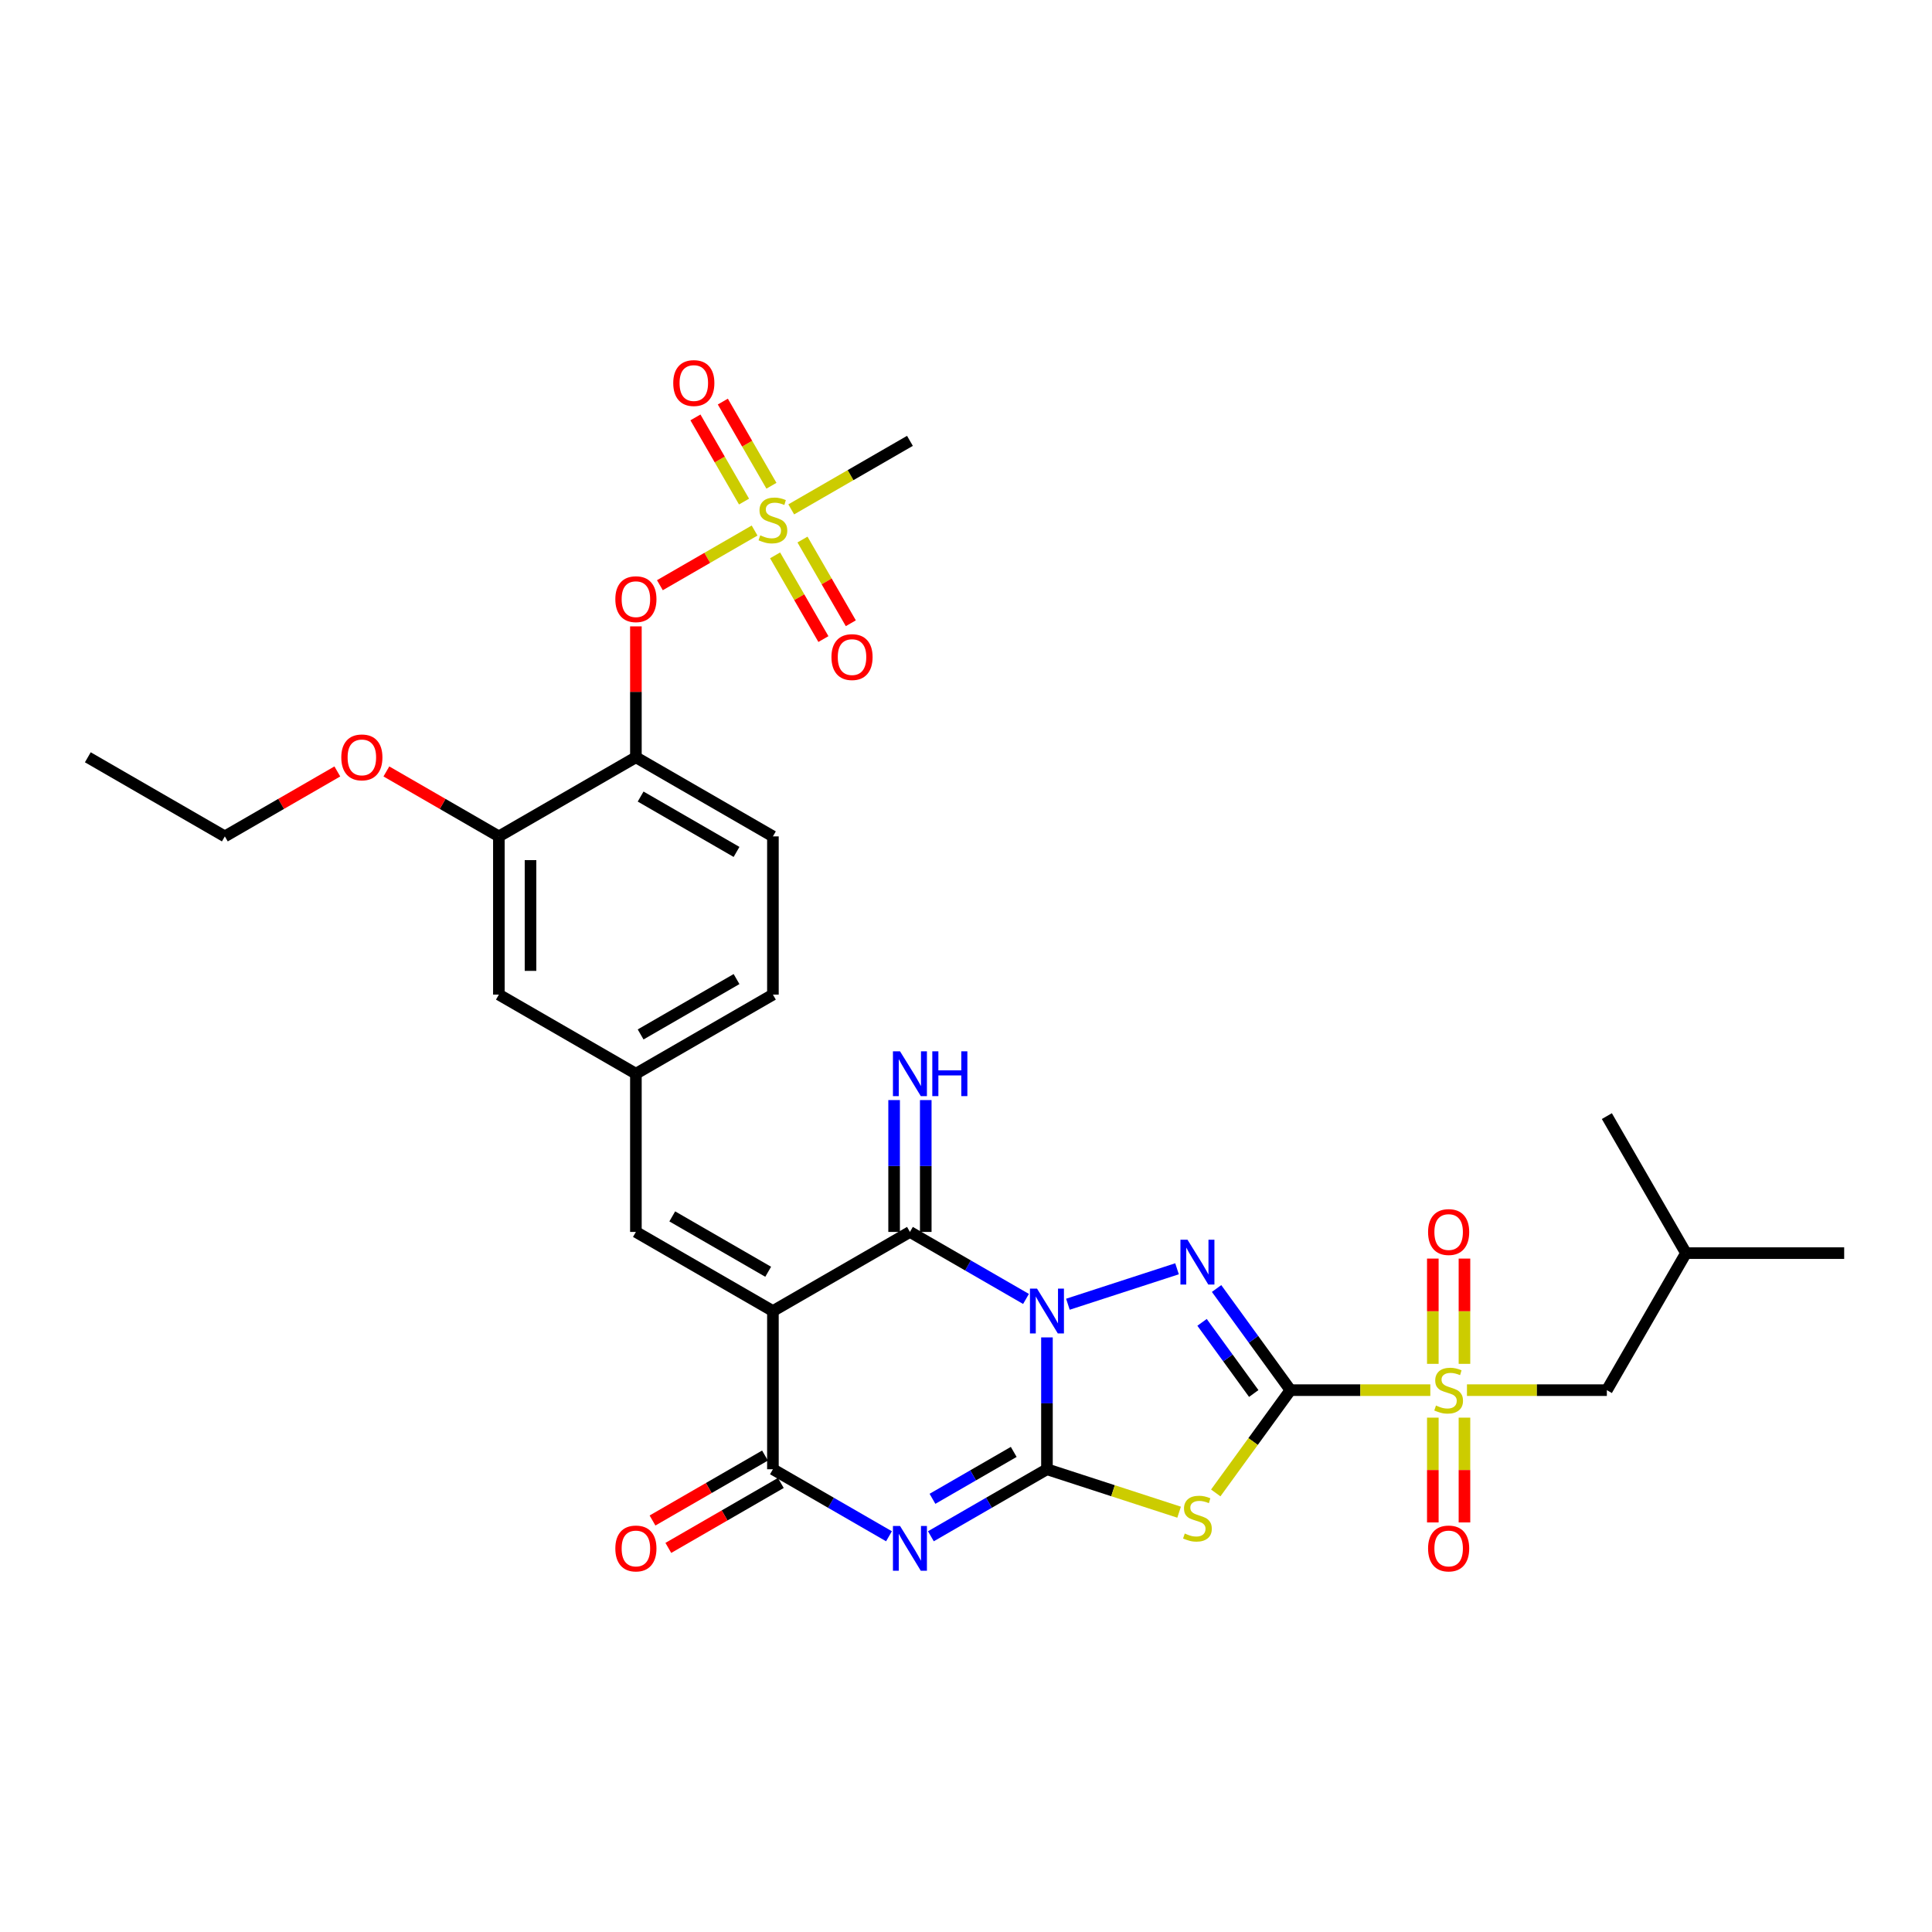 <?xml version='1.0' encoding='iso-8859-1'?>
<svg version='1.1' baseProfile='full'
              xmlns='http://www.w3.org/2000/svg'
                      xmlns:rdkit='http://www.rdkit.org/xml'
                      xmlns:xlink='http://www.w3.org/1999/xlink'
                  xml:space='preserve'
width='1000px' height='1000px' viewBox='0 0 1000 1000'>
<!-- END OF HEADER -->
<rect style='opacity:1.0;fill:#FFFFFF;stroke:none' width='1000' height='1000' x='0' y='0'> </rect>
<path class='bond-1' d='M 541.902,692.236 L 541.902,726.36' style='fill:none;fill-rule:evenodd;stroke:#0000FF;stroke-width:6px;stroke-linecap:butt;stroke-linejoin:miter;stroke-opacity:1' />
<path class='bond-1' d='M 541.902,726.36 L 541.902,760.485' style='fill:none;fill-rule:evenodd;stroke:#000000;stroke-width:6px;stroke-linecap:butt;stroke-linejoin:miter;stroke-opacity:1' />
<path class='bond-2' d='M 552.744,675.069 L 609.229,656.717' style='fill:none;fill-rule:evenodd;stroke:#0000FF;stroke-width:6px;stroke-linecap:butt;stroke-linejoin:miter;stroke-opacity:1' />
<path class='bond-6' d='M 531.059,672.332 L 501.02,654.989' style='fill:none;fill-rule:evenodd;stroke:#0000FF;stroke-width:6px;stroke-linecap:butt;stroke-linejoin:miter;stroke-opacity:1' />
<path class='bond-6' d='M 501.02,654.989 L 470.981,637.646' style='fill:none;fill-rule:evenodd;stroke:#000000;stroke-width:6px;stroke-linecap:butt;stroke-linejoin:miter;stroke-opacity:1' />
<path class='bond-0' d='M 667.921,719.539 L 648.81,693.234' style='fill:none;fill-rule:evenodd;stroke:#000000;stroke-width:6px;stroke-linecap:butt;stroke-linejoin:miter;stroke-opacity:1' />
<path class='bond-0' d='M 648.81,693.234 L 629.699,666.929' style='fill:none;fill-rule:evenodd;stroke:#0000FF;stroke-width:6px;stroke-linecap:butt;stroke-linejoin:miter;stroke-opacity:1' />
<path class='bond-0' d='M 648.938,721.274 L 635.56,702.861' style='fill:none;fill-rule:evenodd;stroke:#000000;stroke-width:6px;stroke-linecap:butt;stroke-linejoin:miter;stroke-opacity:1' />
<path class='bond-0' d='M 635.56,702.861 L 622.182,684.448' style='fill:none;fill-rule:evenodd;stroke:#0000FF;stroke-width:6px;stroke-linecap:butt;stroke-linejoin:miter;stroke-opacity:1' />
<path class='bond-7' d='M 667.921,719.539 L 704.126,719.539' style='fill:none;fill-rule:evenodd;stroke:#000000;stroke-width:6px;stroke-linecap:butt;stroke-linejoin:miter;stroke-opacity:1' />
<path class='bond-7' d='M 704.126,719.539 L 740.331,719.539' style='fill:none;fill-rule:evenodd;stroke:#CCCC00;stroke-width:6px;stroke-linecap:butt;stroke-linejoin:miter;stroke-opacity:1' />
<path class='bond-32' d='M 667.921,719.539 L 648.595,746.139' style='fill:none;fill-rule:evenodd;stroke:#000000;stroke-width:6px;stroke-linecap:butt;stroke-linejoin:miter;stroke-opacity:1' />
<path class='bond-32' d='M 648.595,746.139 L 629.269,772.739' style='fill:none;fill-rule:evenodd;stroke:#CCCC00;stroke-width:6px;stroke-linecap:butt;stroke-linejoin:miter;stroke-opacity:1' />
<path class='bond-3' d='M 541.902,760.485 L 511.863,777.828' style='fill:none;fill-rule:evenodd;stroke:#000000;stroke-width:6px;stroke-linecap:butt;stroke-linejoin:miter;stroke-opacity:1' />
<path class='bond-3' d='M 511.863,777.828 L 481.823,795.171' style='fill:none;fill-rule:evenodd;stroke:#0000FF;stroke-width:6px;stroke-linecap:butt;stroke-linejoin:miter;stroke-opacity:1' />
<path class='bond-3' d='M 524.701,751.504 L 503.673,763.644' style='fill:none;fill-rule:evenodd;stroke:#000000;stroke-width:6px;stroke-linecap:butt;stroke-linejoin:miter;stroke-opacity:1' />
<path class='bond-3' d='M 503.673,763.644 L 482.646,775.784' style='fill:none;fill-rule:evenodd;stroke:#0000FF;stroke-width:6px;stroke-linecap:butt;stroke-linejoin:miter;stroke-opacity:1' />
<path class='bond-5' d='M 541.902,760.485 L 576.102,771.597' style='fill:none;fill-rule:evenodd;stroke:#000000;stroke-width:6px;stroke-linecap:butt;stroke-linejoin:miter;stroke-opacity:1' />
<path class='bond-5' d='M 576.102,771.597 L 610.303,782.71' style='fill:none;fill-rule:evenodd;stroke:#CCCC00;stroke-width:6px;stroke-linecap:butt;stroke-linejoin:miter;stroke-opacity:1' />
<path class='bond-33' d='M 460.138,795.171 L 430.099,777.828' style='fill:none;fill-rule:evenodd;stroke:#0000FF;stroke-width:6px;stroke-linecap:butt;stroke-linejoin:miter;stroke-opacity:1' />
<path class='bond-33' d='M 430.099,777.828 L 400.06,760.485' style='fill:none;fill-rule:evenodd;stroke:#000000;stroke-width:6px;stroke-linecap:butt;stroke-linejoin:miter;stroke-opacity:1' />
<path class='bond-4' d='M 400.06,678.592 L 470.981,637.646' style='fill:none;fill-rule:evenodd;stroke:#000000;stroke-width:6px;stroke-linecap:butt;stroke-linejoin:miter;stroke-opacity:1' />
<path class='bond-8' d='M 400.06,678.592 L 400.06,760.485' style='fill:none;fill-rule:evenodd;stroke:#000000;stroke-width:6px;stroke-linecap:butt;stroke-linejoin:miter;stroke-opacity:1' />
<path class='bond-10' d='M 400.06,678.592 L 329.139,637.646' style='fill:none;fill-rule:evenodd;stroke:#000000;stroke-width:6px;stroke-linecap:butt;stroke-linejoin:miter;stroke-opacity:1' />
<path class='bond-10' d='M 397.611,658.266 L 347.966,629.604' style='fill:none;fill-rule:evenodd;stroke:#000000;stroke-width:6px;stroke-linecap:butt;stroke-linejoin:miter;stroke-opacity:1' />
<path class='bond-13' d='M 479.17,637.646 L 479.17,603.521' style='fill:none;fill-rule:evenodd;stroke:#000000;stroke-width:6px;stroke-linecap:butt;stroke-linejoin:miter;stroke-opacity:1' />
<path class='bond-13' d='M 479.17,603.521 L 479.17,569.397' style='fill:none;fill-rule:evenodd;stroke:#0000FF;stroke-width:6px;stroke-linecap:butt;stroke-linejoin:miter;stroke-opacity:1' />
<path class='bond-13' d='M 462.792,637.646 L 462.792,603.521' style='fill:none;fill-rule:evenodd;stroke:#000000;stroke-width:6px;stroke-linecap:butt;stroke-linejoin:miter;stroke-opacity:1' />
<path class='bond-13' d='M 462.792,603.521 L 462.792,569.397' style='fill:none;fill-rule:evenodd;stroke:#0000FF;stroke-width:6px;stroke-linecap:butt;stroke-linejoin:miter;stroke-opacity:1' />
<path class='bond-15' d='M 759.297,719.539 L 795.502,719.539' style='fill:none;fill-rule:evenodd;stroke:#CCCC00;stroke-width:6px;stroke-linecap:butt;stroke-linejoin:miter;stroke-opacity:1' />
<path class='bond-15' d='M 795.502,719.539 L 831.707,719.539' style='fill:none;fill-rule:evenodd;stroke:#000000;stroke-width:6px;stroke-linecap:butt;stroke-linejoin:miter;stroke-opacity:1' />
<path class='bond-16' d='M 758.003,705.928 L 758.003,678.684' style='fill:none;fill-rule:evenodd;stroke:#CCCC00;stroke-width:6px;stroke-linecap:butt;stroke-linejoin:miter;stroke-opacity:1' />
<path class='bond-16' d='M 758.003,678.684 L 758.003,651.44' style='fill:none;fill-rule:evenodd;stroke:#FF0000;stroke-width:6px;stroke-linecap:butt;stroke-linejoin:miter;stroke-opacity:1' />
<path class='bond-16' d='M 741.625,705.928 L 741.625,678.684' style='fill:none;fill-rule:evenodd;stroke:#CCCC00;stroke-width:6px;stroke-linecap:butt;stroke-linejoin:miter;stroke-opacity:1' />
<path class='bond-16' d='M 741.625,678.684 L 741.625,651.44' style='fill:none;fill-rule:evenodd;stroke:#FF0000;stroke-width:6px;stroke-linecap:butt;stroke-linejoin:miter;stroke-opacity:1' />
<path class='bond-17' d='M 741.625,733.772 L 741.625,760.892' style='fill:none;fill-rule:evenodd;stroke:#CCCC00;stroke-width:6px;stroke-linecap:butt;stroke-linejoin:miter;stroke-opacity:1' />
<path class='bond-17' d='M 741.625,760.892 L 741.625,788.013' style='fill:none;fill-rule:evenodd;stroke:#FF0000;stroke-width:6px;stroke-linecap:butt;stroke-linejoin:miter;stroke-opacity:1' />
<path class='bond-17' d='M 758.003,733.772 L 758.003,760.892' style='fill:none;fill-rule:evenodd;stroke:#CCCC00;stroke-width:6px;stroke-linecap:butt;stroke-linejoin:miter;stroke-opacity:1' />
<path class='bond-17' d='M 758.003,760.892 L 758.003,788.013' style='fill:none;fill-rule:evenodd;stroke:#FF0000;stroke-width:6px;stroke-linecap:butt;stroke-linejoin:miter;stroke-opacity:1' />
<path class='bond-20' d='M 395.965,753.393 L 366.851,770.202' style='fill:none;fill-rule:evenodd;stroke:#000000;stroke-width:6px;stroke-linecap:butt;stroke-linejoin:miter;stroke-opacity:1' />
<path class='bond-20' d='M 366.851,770.202 L 337.737,787.011' style='fill:none;fill-rule:evenodd;stroke:#FF0000;stroke-width:6px;stroke-linecap:butt;stroke-linejoin:miter;stroke-opacity:1' />
<path class='bond-20' d='M 404.154,767.577 L 375.041,784.386' style='fill:none;fill-rule:evenodd;stroke:#000000;stroke-width:6px;stroke-linecap:butt;stroke-linejoin:miter;stroke-opacity:1' />
<path class='bond-20' d='M 375.041,784.386 L 345.927,801.195' style='fill:none;fill-rule:evenodd;stroke:#FF0000;stroke-width:6px;stroke-linecap:butt;stroke-linejoin:miter;stroke-opacity:1' />
<path class='bond-9' d='M 390.577,274.605 L 366.067,288.755' style='fill:none;fill-rule:evenodd;stroke:#CCCC00;stroke-width:6px;stroke-linecap:butt;stroke-linejoin:miter;stroke-opacity:1' />
<path class='bond-9' d='M 366.067,288.755 L 341.558,302.905' style='fill:none;fill-rule:evenodd;stroke:#FF0000;stroke-width:6px;stroke-linecap:butt;stroke-linejoin:miter;stroke-opacity:1' />
<path class='bond-18' d='M 401.185,287.457 L 413.692,309.119' style='fill:none;fill-rule:evenodd;stroke:#CCCC00;stroke-width:6px;stroke-linecap:butt;stroke-linejoin:miter;stroke-opacity:1' />
<path class='bond-18' d='M 413.692,309.119 L 426.199,330.782' style='fill:none;fill-rule:evenodd;stroke:#FF0000;stroke-width:6px;stroke-linecap:butt;stroke-linejoin:miter;stroke-opacity:1' />
<path class='bond-18' d='M 415.369,279.268 L 427.876,300.93' style='fill:none;fill-rule:evenodd;stroke:#CCCC00;stroke-width:6px;stroke-linecap:butt;stroke-linejoin:miter;stroke-opacity:1' />
<path class='bond-18' d='M 427.876,300.93 L 440.383,322.592' style='fill:none;fill-rule:evenodd;stroke:#FF0000;stroke-width:6px;stroke-linecap:butt;stroke-linejoin:miter;stroke-opacity:1' />
<path class='bond-19' d='M 399.294,251.424 L 386.717,229.64' style='fill:none;fill-rule:evenodd;stroke:#CCCC00;stroke-width:6px;stroke-linecap:butt;stroke-linejoin:miter;stroke-opacity:1' />
<path class='bond-19' d='M 386.717,229.64 L 374.139,207.856' style='fill:none;fill-rule:evenodd;stroke:#FF0000;stroke-width:6px;stroke-linecap:butt;stroke-linejoin:miter;stroke-opacity:1' />
<path class='bond-19' d='M 385.11,259.614 L 372.532,237.829' style='fill:none;fill-rule:evenodd;stroke:#CCCC00;stroke-width:6px;stroke-linecap:butt;stroke-linejoin:miter;stroke-opacity:1' />
<path class='bond-19' d='M 372.532,237.829 L 359.955,216.045' style='fill:none;fill-rule:evenodd;stroke:#FF0000;stroke-width:6px;stroke-linecap:butt;stroke-linejoin:miter;stroke-opacity:1' />
<path class='bond-24' d='M 409.543,263.654 L 440.262,245.919' style='fill:none;fill-rule:evenodd;stroke:#CCCC00;stroke-width:6px;stroke-linecap:butt;stroke-linejoin:miter;stroke-opacity:1' />
<path class='bond-24' d='M 440.262,245.919 L 470.981,228.183' style='fill:none;fill-rule:evenodd;stroke:#000000;stroke-width:6px;stroke-linecap:butt;stroke-linejoin:miter;stroke-opacity:1' />
<path class='bond-21' d='M 329.139,637.646 L 329.139,555.753' style='fill:none;fill-rule:evenodd;stroke:#000000;stroke-width:6px;stroke-linecap:butt;stroke-linejoin:miter;stroke-opacity:1' />
<path class='bond-11' d='M 329.139,391.968 L 400.06,432.915' style='fill:none;fill-rule:evenodd;stroke:#000000;stroke-width:6px;stroke-linecap:butt;stroke-linejoin:miter;stroke-opacity:1' />
<path class='bond-11' d='M 331.588,412.295 L 381.232,440.957' style='fill:none;fill-rule:evenodd;stroke:#000000;stroke-width:6px;stroke-linecap:butt;stroke-linejoin:miter;stroke-opacity:1' />
<path class='bond-12' d='M 329.139,391.968 L 329.139,358.089' style='fill:none;fill-rule:evenodd;stroke:#000000;stroke-width:6px;stroke-linecap:butt;stroke-linejoin:miter;stroke-opacity:1' />
<path class='bond-12' d='M 329.139,358.089 L 329.139,324.21' style='fill:none;fill-rule:evenodd;stroke:#FF0000;stroke-width:6px;stroke-linecap:butt;stroke-linejoin:miter;stroke-opacity:1' />
<path class='bond-34' d='M 329.139,391.968 L 258.218,432.915' style='fill:none;fill-rule:evenodd;stroke:#000000;stroke-width:6px;stroke-linecap:butt;stroke-linejoin:miter;stroke-opacity:1' />
<path class='bond-14' d='M 258.218,432.915 L 258.218,514.807' style='fill:none;fill-rule:evenodd;stroke:#000000;stroke-width:6px;stroke-linecap:butt;stroke-linejoin:miter;stroke-opacity:1' />
<path class='bond-14' d='M 274.596,445.199 L 274.596,502.523' style='fill:none;fill-rule:evenodd;stroke:#000000;stroke-width:6px;stroke-linecap:butt;stroke-linejoin:miter;stroke-opacity:1' />
<path class='bond-26' d='M 258.218,432.915 L 229.104,416.106' style='fill:none;fill-rule:evenodd;stroke:#000000;stroke-width:6px;stroke-linecap:butt;stroke-linejoin:miter;stroke-opacity:1' />
<path class='bond-26' d='M 229.104,416.106 L 199.99,399.297' style='fill:none;fill-rule:evenodd;stroke:#FF0000;stroke-width:6px;stroke-linecap:butt;stroke-linejoin:miter;stroke-opacity:1' />
<path class='bond-27' d='M 831.707,719.539 L 872.653,648.618' style='fill:none;fill-rule:evenodd;stroke:#000000;stroke-width:6px;stroke-linecap:butt;stroke-linejoin:miter;stroke-opacity:1' />
<path class='bond-22' d='M 329.139,555.753 L 258.218,514.807' style='fill:none;fill-rule:evenodd;stroke:#000000;stroke-width:6px;stroke-linecap:butt;stroke-linejoin:miter;stroke-opacity:1' />
<path class='bond-25' d='M 329.139,555.753 L 400.06,514.807' style='fill:none;fill-rule:evenodd;stroke:#000000;stroke-width:6px;stroke-linecap:butt;stroke-linejoin:miter;stroke-opacity:1' />
<path class='bond-25' d='M 331.588,535.427 L 381.232,506.765' style='fill:none;fill-rule:evenodd;stroke:#000000;stroke-width:6px;stroke-linecap:butt;stroke-linejoin:miter;stroke-opacity:1' />
<path class='bond-23' d='M 400.06,432.915 L 400.06,514.807' style='fill:none;fill-rule:evenodd;stroke:#000000;stroke-width:6px;stroke-linecap:butt;stroke-linejoin:miter;stroke-opacity:1' />
<path class='bond-28' d='M 174.603,399.297 L 145.489,416.106' style='fill:none;fill-rule:evenodd;stroke:#FF0000;stroke-width:6px;stroke-linecap:butt;stroke-linejoin:miter;stroke-opacity:1' />
<path class='bond-28' d='M 145.489,416.106 L 116.376,432.915' style='fill:none;fill-rule:evenodd;stroke:#000000;stroke-width:6px;stroke-linecap:butt;stroke-linejoin:miter;stroke-opacity:1' />
<path class='bond-29' d='M 872.653,648.618 L 954.545,648.618' style='fill:none;fill-rule:evenodd;stroke:#000000;stroke-width:6px;stroke-linecap:butt;stroke-linejoin:miter;stroke-opacity:1' />
<path class='bond-30' d='M 872.653,648.618 L 831.707,577.697' style='fill:none;fill-rule:evenodd;stroke:#000000;stroke-width:6px;stroke-linecap:butt;stroke-linejoin:miter;stroke-opacity:1' />
<path class='bond-31' d='M 116.376,432.915 L 45.455,391.968' style='fill:none;fill-rule:evenodd;stroke:#000000;stroke-width:6px;stroke-linecap:butt;stroke-linejoin:miter;stroke-opacity:1' />
<path  class='atom-0' d='M 536.775 666.996
L 544.375 679.28
Q 545.128 680.492, 546.34 682.687
Q 547.552 684.882, 547.618 685.013
L 547.618 666.996
L 550.697 666.996
L 550.697 690.188
L 547.52 690.188
L 539.363 676.758
Q 538.413 675.186, 537.398 673.384
Q 536.415 671.582, 536.12 671.025
L 536.12 690.188
L 533.107 690.188
L 533.107 666.996
L 536.775 666.996
' fill='#0000FF'/>
<path  class='atom-3' d='M 614.66 641.69
L 622.259 653.974
Q 623.013 655.186, 624.225 657.381
Q 625.437 659.575, 625.502 659.707
L 625.502 641.69
L 628.582 641.69
L 628.582 664.882
L 625.404 664.882
L 617.248 651.452
Q 616.298 649.879, 615.282 648.078
Q 614.299 646.276, 614.005 645.719
L 614.005 664.882
L 610.991 664.882
L 610.991 641.69
L 614.66 641.69
' fill='#0000FF'/>
<path  class='atom-4' d='M 465.854 789.835
L 473.454 802.119
Q 474.207 803.331, 475.419 805.526
Q 476.631 807.721, 476.697 807.852
L 476.697 789.835
L 479.776 789.835
L 479.776 813.027
L 476.599 813.027
L 468.442 799.597
Q 467.492 798.024, 466.477 796.223
Q 465.494 794.421, 465.199 793.864
L 465.199 813.027
L 462.186 813.027
L 462.186 789.835
L 465.854 789.835
' fill='#0000FF'/>
<path  class='atom-6' d='M 613.235 793.751
Q 613.497 793.849, 614.578 794.308
Q 615.659 794.767, 616.838 795.061
Q 618.05 795.323, 619.229 795.323
Q 621.424 795.323, 622.702 794.275
Q 623.979 793.194, 623.979 791.327
Q 623.979 790.049, 623.324 789.263
Q 622.702 788.477, 621.719 788.051
Q 620.736 787.625, 619.098 787.134
Q 617.035 786.512, 615.79 785.922
Q 614.578 785.332, 613.693 784.088
Q 612.842 782.843, 612.842 780.747
Q 612.842 777.831, 614.807 776.029
Q 616.805 774.228, 620.736 774.228
Q 623.422 774.228, 626.469 775.505
L 625.715 778.028
Q 622.931 776.881, 620.834 776.881
Q 618.574 776.881, 617.329 777.831
Q 616.085 778.748, 616.117 780.353
Q 616.117 781.598, 616.74 782.352
Q 617.395 783.105, 618.312 783.531
Q 619.262 783.957, 620.834 784.448
Q 622.931 785.103, 624.176 785.758
Q 625.42 786.413, 626.305 787.757
Q 627.222 789.067, 627.222 791.327
Q 627.222 794.537, 625.06 796.273
Q 622.931 797.977, 619.36 797.977
Q 617.297 797.977, 615.724 797.518
Q 614.185 797.092, 612.35 796.339
L 613.235 793.751
' fill='#CCCC00'/>
<path  class='atom-8' d='M 743.263 727.499
Q 743.525 727.597, 744.606 728.055
Q 745.687 728.514, 746.866 728.809
Q 748.078 729.071, 749.257 729.071
Q 751.452 729.071, 752.729 728.023
Q 754.007 726.942, 754.007 725.075
Q 754.007 723.797, 753.352 723.011
Q 752.729 722.225, 751.747 721.799
Q 750.764 721.373, 749.126 720.882
Q 747.062 720.259, 745.818 719.67
Q 744.606 719.08, 743.721 717.835
Q 742.87 716.59, 742.87 714.494
Q 742.87 711.579, 744.835 709.777
Q 746.833 707.975, 750.764 707.975
Q 753.45 707.975, 756.496 709.253
L 755.743 711.775
Q 752.959 710.629, 750.862 710.629
Q 748.602 710.629, 747.357 711.579
Q 746.113 712.496, 746.145 714.101
Q 746.145 715.346, 746.768 716.099
Q 747.423 716.853, 748.34 717.278
Q 749.29 717.704, 750.862 718.196
Q 752.959 718.851, 754.203 719.506
Q 755.448 720.161, 756.333 721.504
Q 757.25 722.814, 757.25 725.075
Q 757.25 728.285, 755.088 730.021
Q 752.959 731.724, 749.388 731.724
Q 747.325 731.724, 745.752 731.266
Q 744.213 730.84, 742.378 730.086
L 743.263 727.499
' fill='#CCCC00'/>
<path  class='atom-10' d='M 393.508 277.089
Q 393.77 277.188, 394.851 277.646
Q 395.932 278.105, 397.112 278.4
Q 398.324 278.662, 399.503 278.662
Q 401.698 278.662, 402.975 277.614
Q 404.253 276.533, 404.253 274.665
Q 404.253 273.388, 403.597 272.602
Q 402.975 271.816, 401.992 271.39
Q 401.01 270.964, 399.372 270.473
Q 397.308 269.85, 396.063 269.261
Q 394.851 268.671, 393.967 267.426
Q 393.115 266.181, 393.115 264.085
Q 393.115 261.17, 395.081 259.368
Q 397.079 257.566, 401.01 257.566
Q 403.696 257.566, 406.742 258.844
L 405.989 261.366
Q 403.204 260.22, 401.108 260.22
Q 398.848 260.22, 397.603 261.17
Q 396.358 262.087, 396.391 263.692
Q 396.391 264.937, 397.013 265.69
Q 397.668 266.443, 398.586 266.869
Q 399.536 267.295, 401.108 267.786
Q 403.204 268.442, 404.449 269.097
Q 405.694 269.752, 406.578 271.095
Q 407.496 272.405, 407.496 274.665
Q 407.496 277.876, 405.334 279.612
Q 403.204 281.315, 399.634 281.315
Q 397.57 281.315, 395.998 280.857
Q 394.458 280.431, 392.624 279.677
L 393.508 277.089
' fill='#CCCC00'/>
<path  class='atom-13' d='M 318.493 310.141
Q 318.493 304.573, 321.244 301.461
Q 323.996 298.349, 329.139 298.349
Q 334.282 298.349, 337.033 301.461
Q 339.785 304.573, 339.785 310.141
Q 339.785 315.776, 337 318.986
Q 334.216 322.163, 329.139 322.163
Q 324.029 322.163, 321.244 318.986
Q 318.493 315.808, 318.493 310.141
M 329.139 319.543
Q 332.676 319.543, 334.576 317.184
Q 336.509 314.793, 336.509 310.141
Q 336.509 305.588, 334.576 303.295
Q 332.676 300.969, 329.139 300.969
Q 325.601 300.969, 323.668 303.262
Q 321.768 305.555, 321.768 310.141
Q 321.768 314.826, 323.668 317.184
Q 325.601 319.543, 329.139 319.543
' fill='#FF0000'/>
<path  class='atom-14' d='M 465.854 544.158
L 473.454 556.441
Q 474.207 557.653, 475.419 559.848
Q 476.631 562.043, 476.697 562.174
L 476.697 544.158
L 479.776 544.158
L 479.776 567.349
L 476.599 567.349
L 468.442 553.919
Q 467.492 552.347, 466.477 550.545
Q 465.494 548.743, 465.199 548.187
L 465.199 567.349
L 462.186 567.349
L 462.186 544.158
L 465.854 544.158
' fill='#0000FF'/>
<path  class='atom-14' d='M 482.56 544.158
L 485.705 544.158
L 485.705 554.017
L 497.563 554.017
L 497.563 544.158
L 500.708 544.158
L 500.708 567.349
L 497.563 567.349
L 497.563 556.638
L 485.705 556.638
L 485.705 567.349
L 482.56 567.349
L 482.56 544.158
' fill='#0000FF'/>
<path  class='atom-17' d='M 739.168 637.712
Q 739.168 632.143, 741.92 629.031
Q 744.671 625.919, 749.814 625.919
Q 754.957 625.919, 757.708 629.031
Q 760.46 632.143, 760.46 637.712
Q 760.46 643.346, 757.676 646.556
Q 754.891 649.733, 749.814 649.733
Q 744.704 649.733, 741.92 646.556
Q 739.168 643.379, 739.168 637.712
M 749.814 647.113
Q 753.352 647.113, 755.252 644.754
Q 757.184 642.363, 757.184 637.712
Q 757.184 633.158, 755.252 630.865
Q 753.352 628.54, 749.814 628.54
Q 746.276 628.54, 744.344 630.833
Q 742.444 633.126, 742.444 637.712
Q 742.444 642.396, 744.344 644.754
Q 746.276 647.113, 749.814 647.113
' fill='#FF0000'/>
<path  class='atom-18' d='M 739.168 801.497
Q 739.168 795.928, 741.92 792.816
Q 744.671 789.704, 749.814 789.704
Q 754.957 789.704, 757.708 792.816
Q 760.46 795.928, 760.46 801.497
Q 760.46 807.131, 757.676 810.341
Q 754.891 813.519, 749.814 813.519
Q 744.704 813.519, 741.92 810.341
Q 739.168 807.164, 739.168 801.497
M 749.814 810.898
Q 753.352 810.898, 755.252 808.539
Q 757.184 806.148, 757.184 801.497
Q 757.184 796.943, 755.252 794.65
Q 753.352 792.325, 749.814 792.325
Q 746.276 792.325, 744.344 794.618
Q 742.444 796.911, 742.444 801.497
Q 742.444 806.181, 744.344 808.539
Q 746.276 810.898, 749.814 810.898
' fill='#FF0000'/>
<path  class='atom-19' d='M 430.36 340.116
Q 430.36 334.547, 433.112 331.435
Q 435.863 328.324, 441.006 328.324
Q 446.149 328.324, 448.9 331.435
Q 451.652 334.547, 451.652 340.116
Q 451.652 345.75, 448.868 348.96
Q 446.083 352.138, 441.006 352.138
Q 435.896 352.138, 433.112 348.96
Q 430.36 345.783, 430.36 340.116
M 441.006 349.517
Q 444.544 349.517, 446.444 347.159
Q 448.376 344.768, 448.376 340.116
Q 448.376 335.563, 446.444 333.27
Q 444.544 330.944, 441.006 330.944
Q 437.468 330.944, 435.536 333.237
Q 433.636 335.53, 433.636 340.116
Q 433.636 344.8, 435.536 347.159
Q 437.468 349.517, 441.006 349.517
' fill='#FF0000'/>
<path  class='atom-20' d='M 348.467 198.274
Q 348.467 192.705, 351.219 189.593
Q 353.971 186.481, 359.113 186.481
Q 364.256 186.481, 367.008 189.593
Q 369.759 192.705, 369.759 198.274
Q 369.759 203.908, 366.975 207.118
Q 364.191 210.296, 359.113 210.296
Q 354.003 210.296, 351.219 207.118
Q 348.467 203.941, 348.467 198.274
M 359.113 207.675
Q 362.651 207.675, 364.551 205.317
Q 366.484 202.926, 366.484 198.274
Q 366.484 193.721, 364.551 191.428
Q 362.651 189.102, 359.113 189.102
Q 355.576 189.102, 353.643 191.395
Q 351.743 193.688, 351.743 198.274
Q 351.743 202.958, 353.643 205.317
Q 355.576 207.675, 359.113 207.675
' fill='#FF0000'/>
<path  class='atom-21' d='M 318.493 801.497
Q 318.493 795.928, 321.244 792.816
Q 323.996 789.704, 329.139 789.704
Q 334.282 789.704, 337.033 792.816
Q 339.785 795.928, 339.785 801.497
Q 339.785 807.131, 337 810.341
Q 334.216 813.519, 329.139 813.519
Q 324.029 813.519, 321.244 810.341
Q 318.493 807.164, 318.493 801.497
M 329.139 810.898
Q 332.676 810.898, 334.576 808.539
Q 336.509 806.148, 336.509 801.497
Q 336.509 796.943, 334.576 794.65
Q 332.676 792.325, 329.139 792.325
Q 325.601 792.325, 323.668 794.618
Q 321.768 796.911, 321.768 801.497
Q 321.768 806.181, 323.668 808.539
Q 325.601 810.898, 329.139 810.898
' fill='#FF0000'/>
<path  class='atom-27' d='M 176.651 392.034
Q 176.651 386.465, 179.402 383.353
Q 182.154 380.241, 187.297 380.241
Q 192.439 380.241, 195.191 383.353
Q 197.943 386.465, 197.943 392.034
Q 197.943 397.668, 195.158 400.878
Q 192.374 404.056, 187.297 404.056
Q 182.187 404.056, 179.402 400.878
Q 176.651 397.701, 176.651 392.034
M 187.297 401.435
Q 190.834 401.435, 192.734 399.077
Q 194.667 396.685, 194.667 392.034
Q 194.667 387.481, 192.734 385.188
Q 190.834 382.862, 187.297 382.862
Q 183.759 382.862, 181.826 385.155
Q 179.926 387.448, 179.926 392.034
Q 179.926 396.718, 181.826 399.077
Q 183.759 401.435, 187.297 401.435
' fill='#FF0000'/>
</svg>
